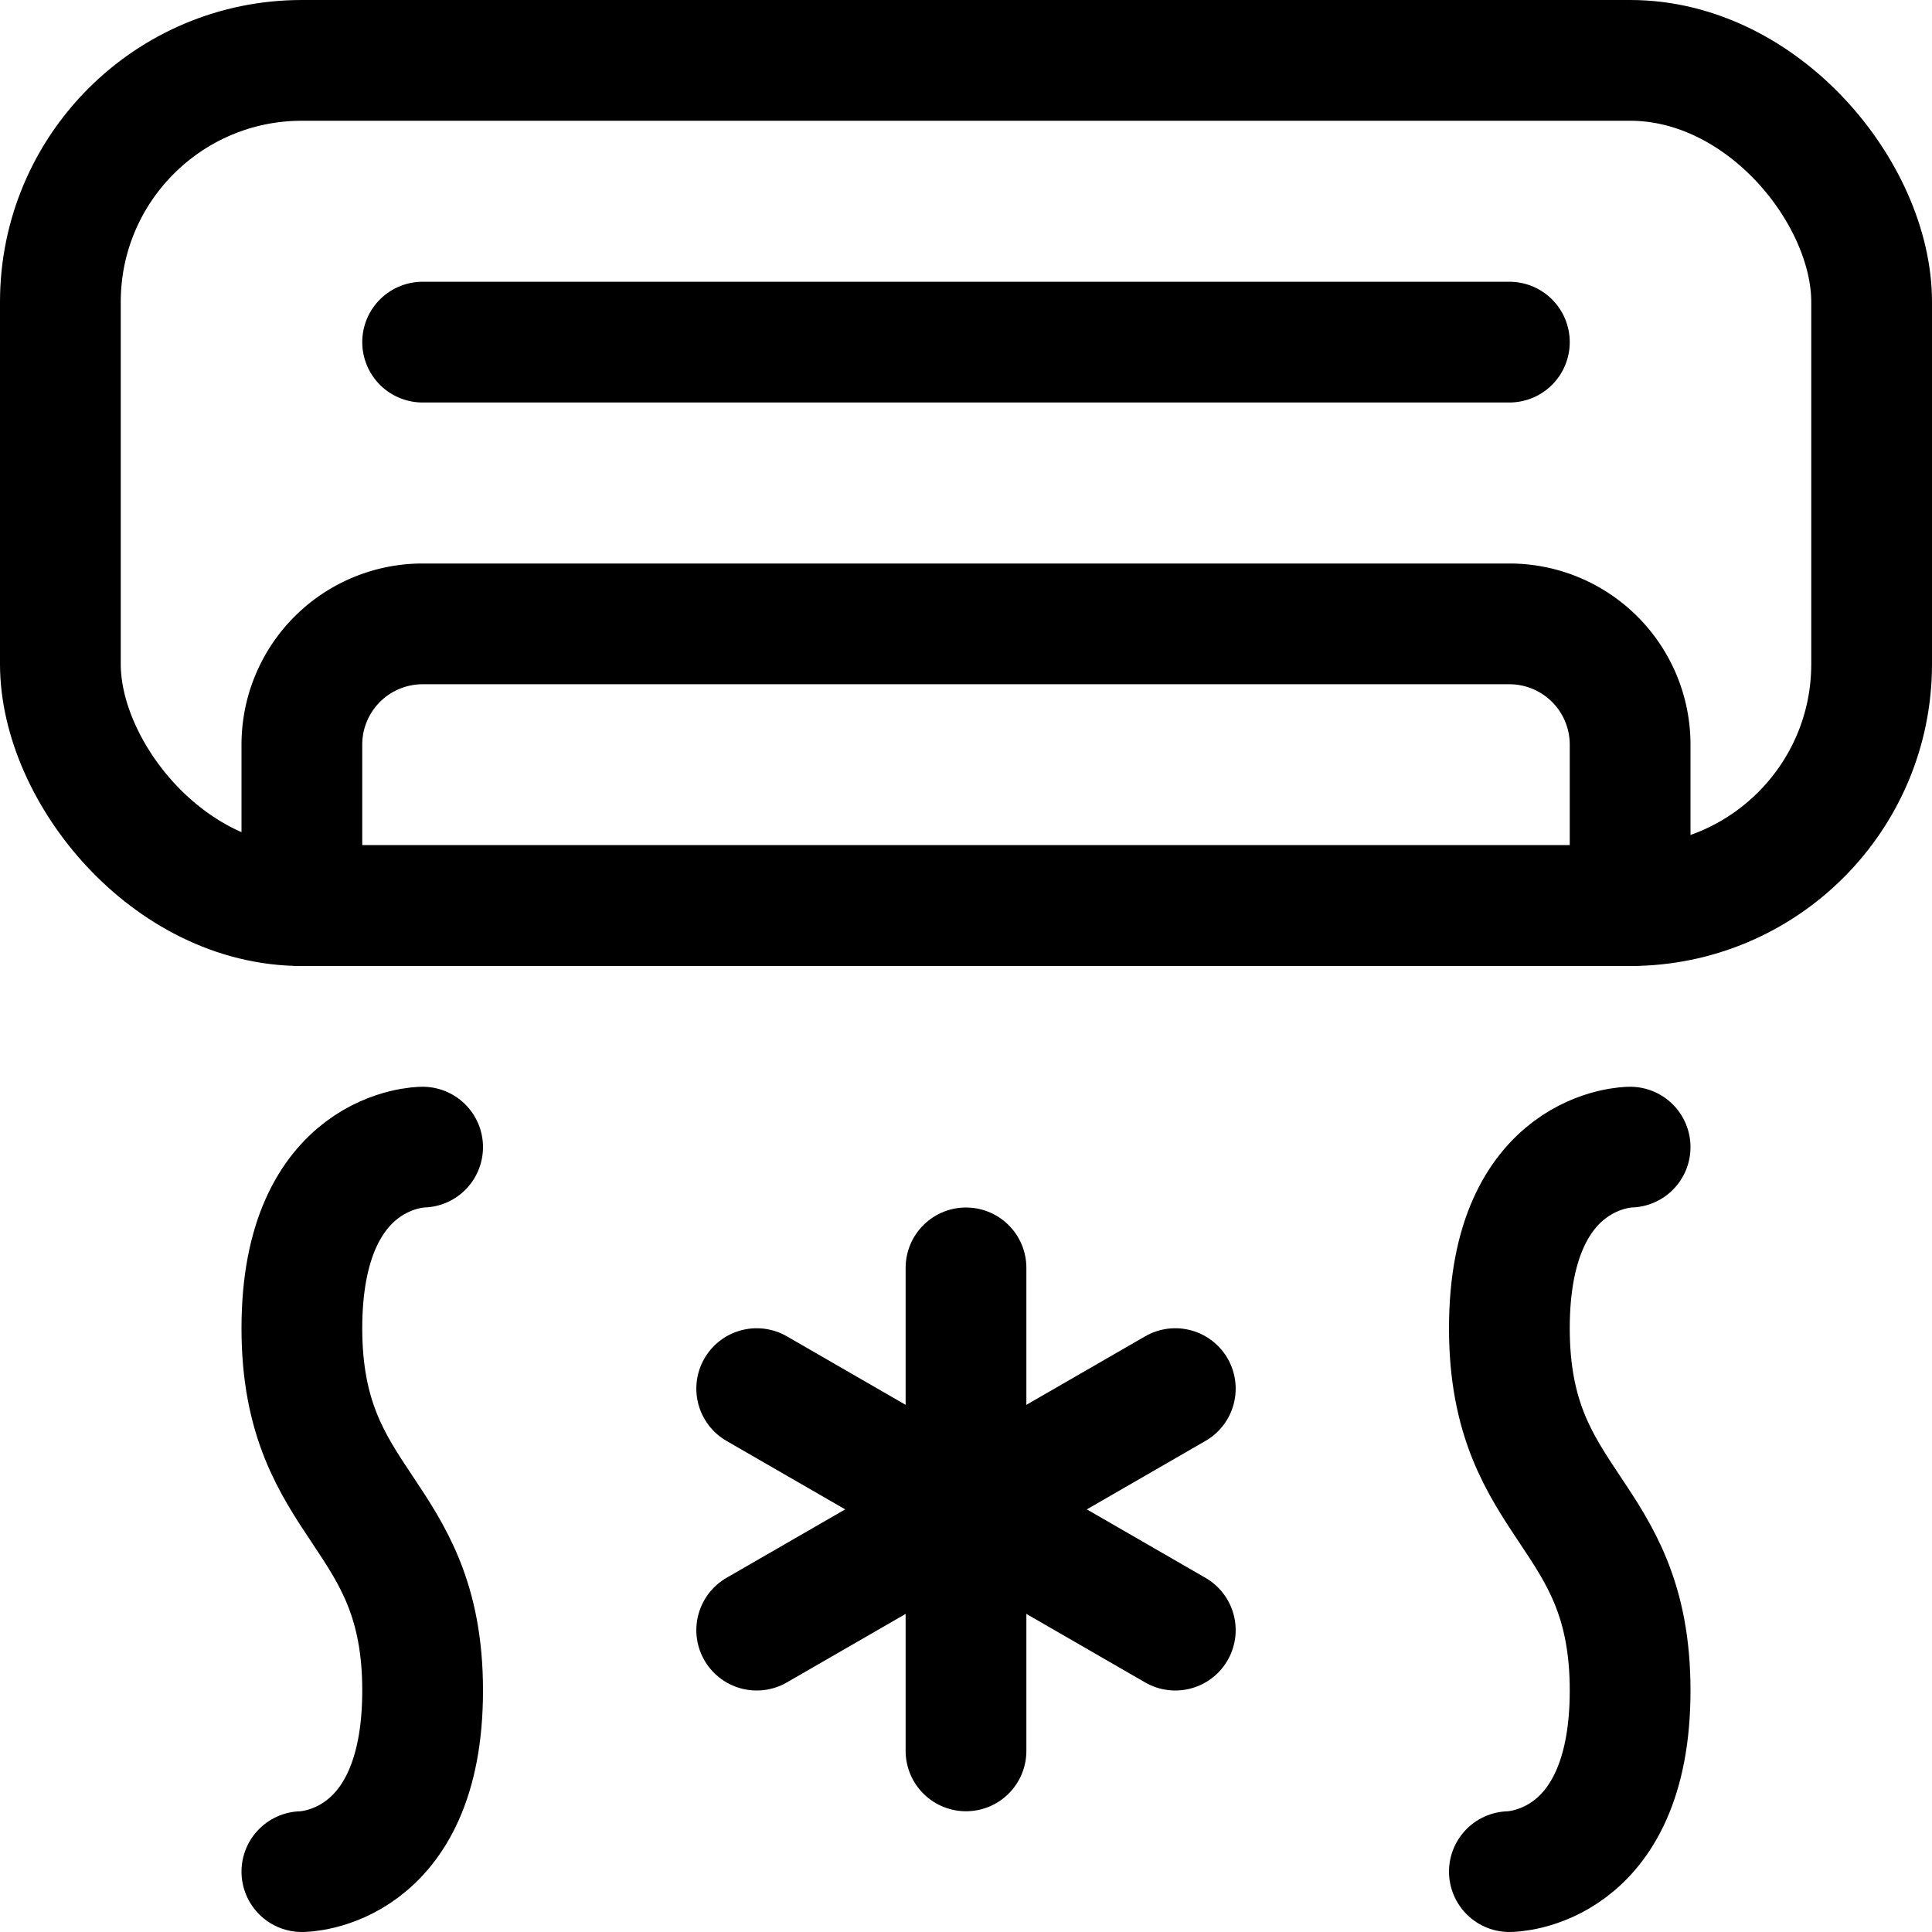 <svg xmlns="http://www.w3.org/2000/svg" viewBox="0 0 24 24" stroke-width="1.5px" height="40" width="40"><g><rect x="0.75" y="0.75" width="22.5" height="10.5" rx="3" fill="none" stroke="#000000" stroke-linecap="round" stroke-linejoin="round"></rect><line x1="5.25" y1="4.25" x2="18.75" y2="4.25" fill="none" stroke="#000000" stroke-linecap="round" stroke-linejoin="round"></line><path d="M18.75,7.75H5.25a1.5,1.5,0,0,0-1.5,1.5v2h16.5v-2A1.5,1.5,0,0,0,18.75,7.75Z" fill="none" stroke="#000000" stroke-linecap="round" stroke-linejoin="round"></path><path d="M5.25,14.25s-1.5,0-1.5,2.25,1.5,2.25,1.5,4.5-1.5,2.25-1.5,2.25" fill="none" stroke="#000000" stroke-linecap="round" stroke-linejoin="round"></path><path d="M20.25,14.25s-1.5,0-1.5,2.25,1.5,2.25,1.5,4.5-1.5,2.25-1.5,2.25" fill="none" stroke="#000000" stroke-linecap="round" stroke-linejoin="round"></path><g><line x1="12" y1="15.75" x2="12" y2="21.75" fill="none" stroke="#000000" stroke-linecap="round" stroke-linejoin="round"></line><line x1="9.4" y1="17.25" x2="14.6" y2="20.25" fill="none" stroke="#000000" stroke-linecap="round" stroke-linejoin="round"></line><line x1="9.4" y1="20.25" x2="14.6" y2="17.25" fill="none" stroke="#000000" stroke-linecap="round" stroke-linejoin="round"></line></g></g></svg>